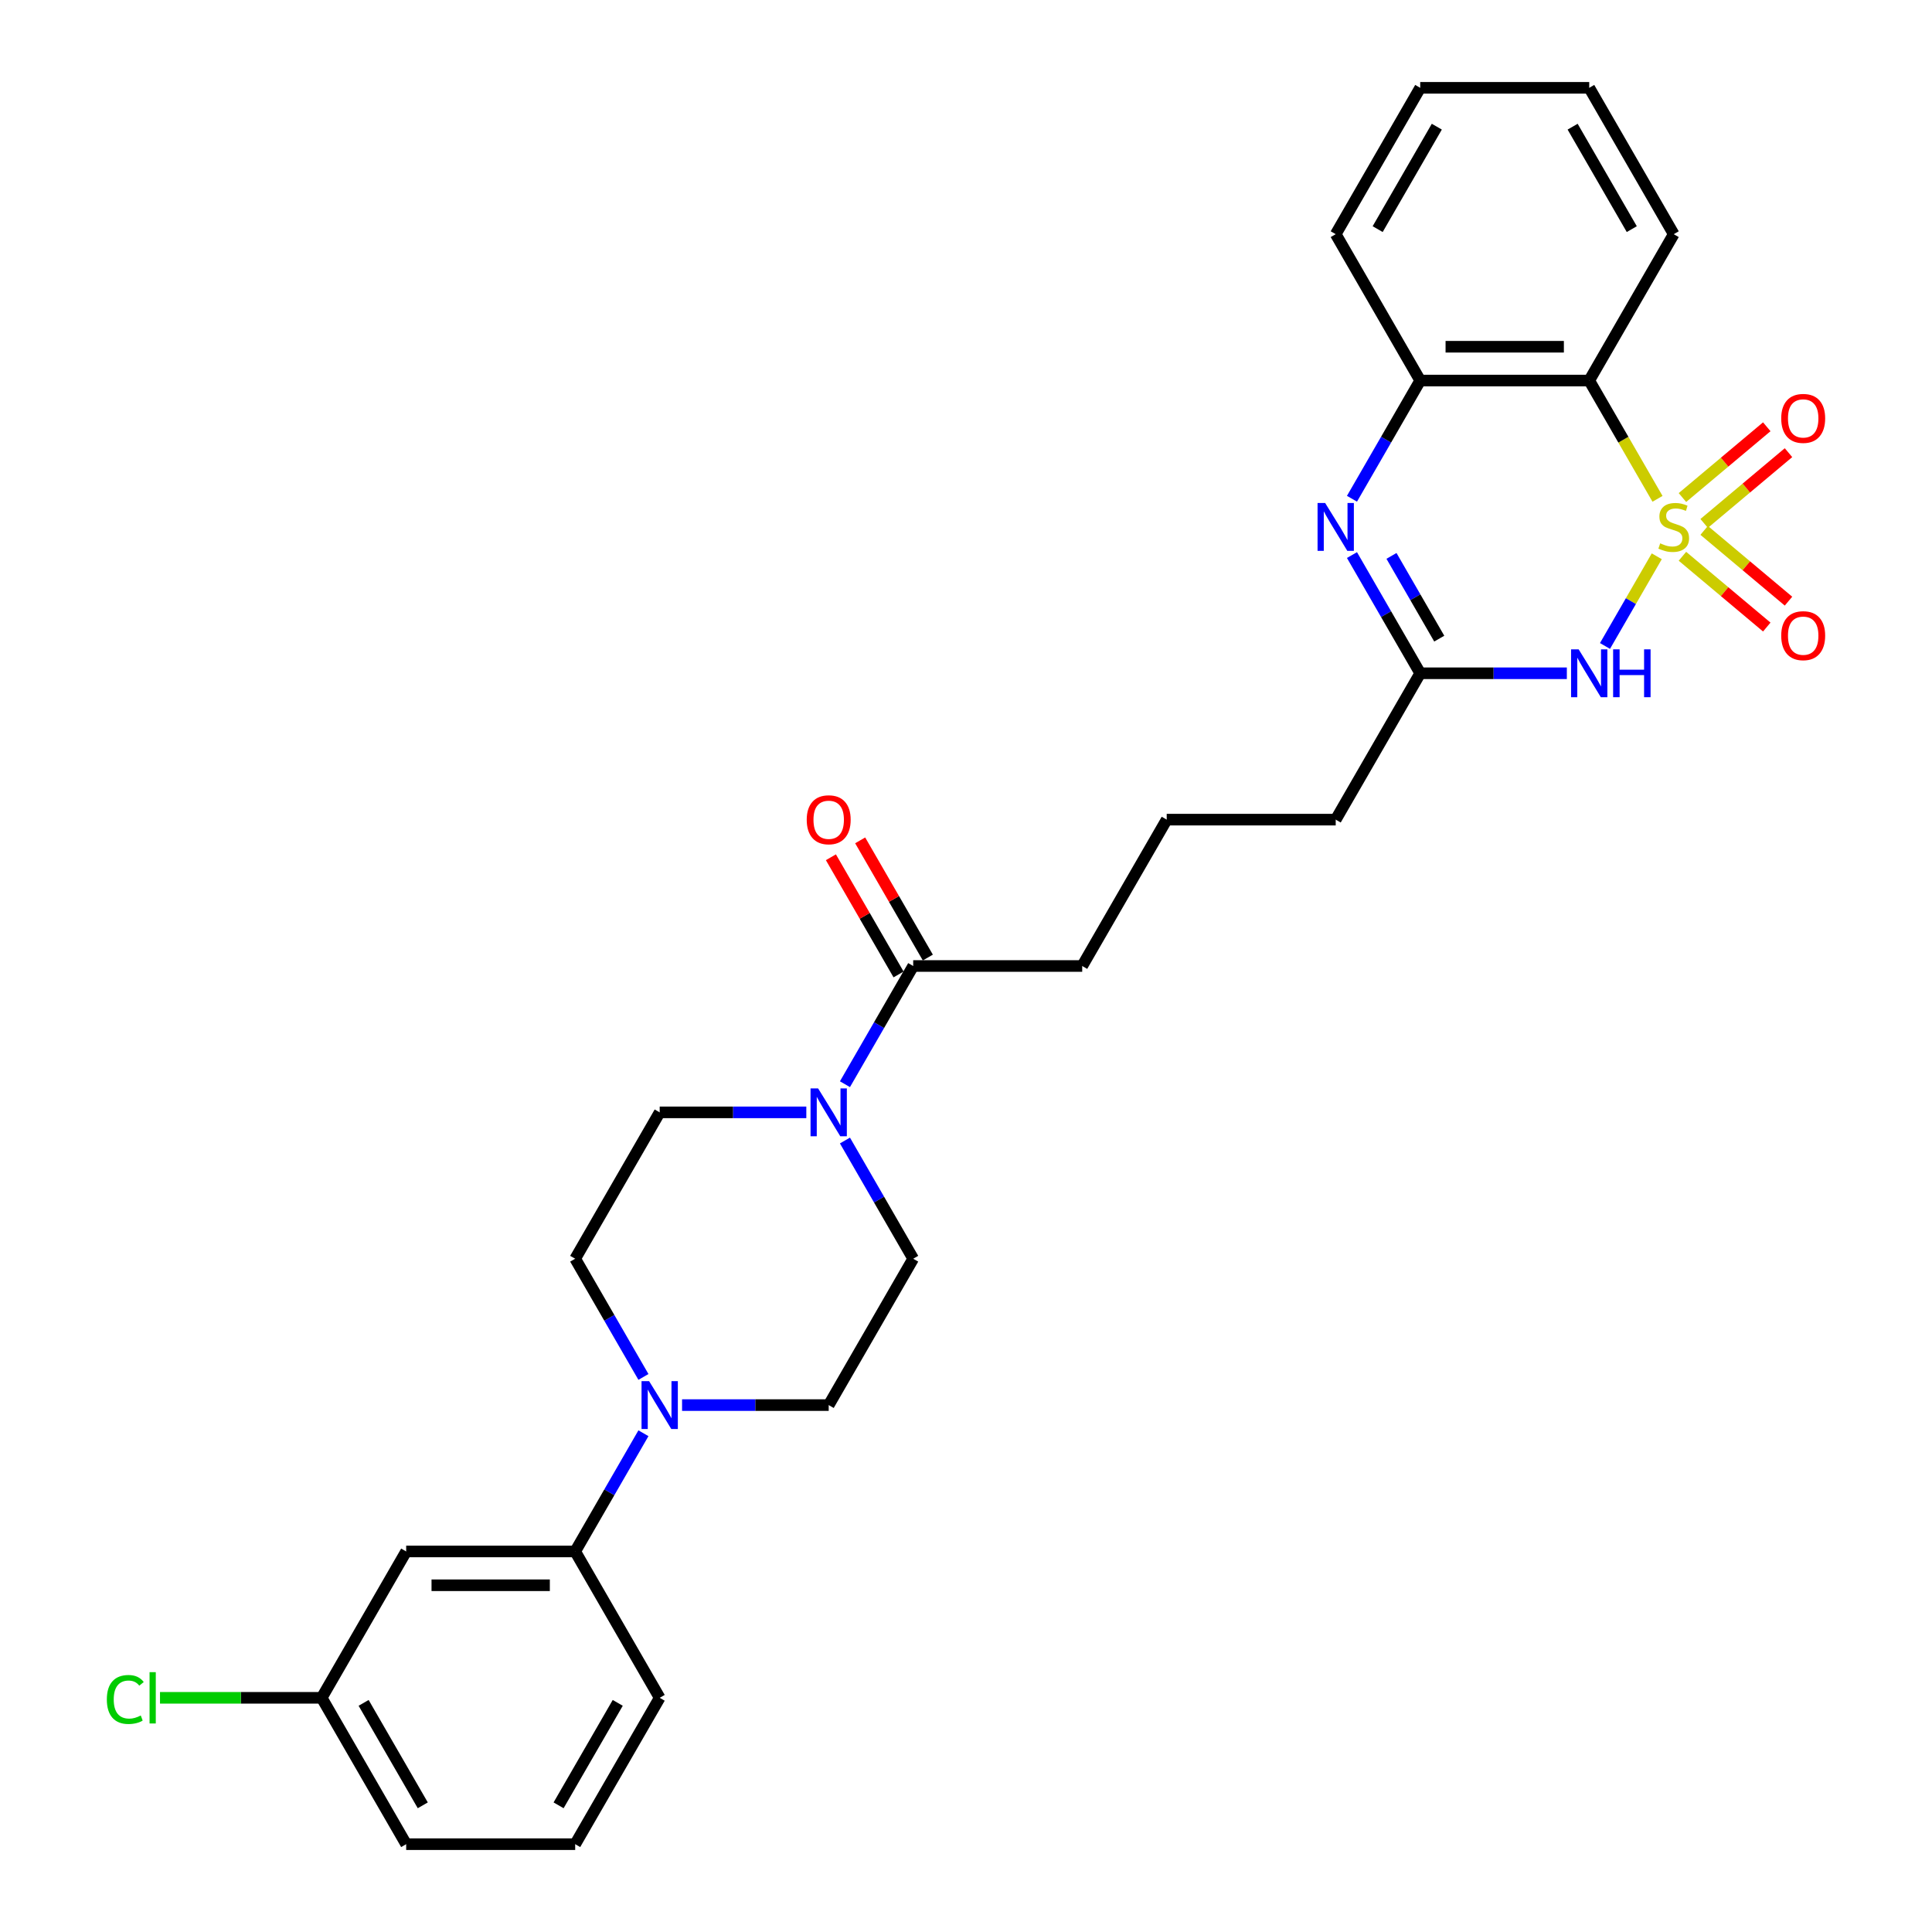 <?xml version='1.0' encoding='iso-8859-1'?>
<svg version='1.1' baseProfile='full'
              xmlns='http://www.w3.org/2000/svg'
                      xmlns:rdkit='http://www.rdkit.org/xml'
                      xmlns:xlink='http://www.w3.org/1999/xlink'
                  xml:space='preserve'
width='1000px' height='1000px' viewBox='0 0 1000 1000'>
<!-- END OF HEADER -->
<rect style='opacity:1.0;fill:#FFFFFF;stroke:none' width='1000' height='1000' x='0' y='0'> </rect>
<path class='bond-0' d='M 857.54,287.931 L 844.14,311.14' style='fill:none;fill-rule:evenodd;stroke:#CCCC00;stroke-width:6px;stroke-linecap:butt;stroke-linejoin:miter;stroke-opacity:1' />
<path class='bond-0' d='M 844.14,311.14 L 830.74,334.35' style='fill:none;fill-rule:evenodd;stroke:#0000FF;stroke-width:6px;stroke-linecap:butt;stroke-linejoin:miter;stroke-opacity:1' />
<path class='bond-1' d='M 857.924,258.189 L 840.252,227.579' style='fill:none;fill-rule:evenodd;stroke:#CCCC00;stroke-width:6px;stroke-linecap:butt;stroke-linejoin:miter;stroke-opacity:1' />
<path class='bond-1' d='M 840.252,227.579 L 822.579,196.97' style='fill:none;fill-rule:evenodd;stroke:#000000;stroke-width:6px;stroke-linecap:butt;stroke-linejoin:miter;stroke-opacity:1' />
<path class='bond-8' d='M 882.071,270.928 L 903.897,252.614' style='fill:none;fill-rule:evenodd;stroke:#CCCC00;stroke-width:6px;stroke-linecap:butt;stroke-linejoin:miter;stroke-opacity:1' />
<path class='bond-8' d='M 903.897,252.614 L 925.724,234.299' style='fill:none;fill-rule:evenodd;stroke:#FF0000;stroke-width:6px;stroke-linecap:butt;stroke-linejoin:miter;stroke-opacity:1' />
<path class='bond-8' d='M 870.825,257.526 L 892.652,239.211' style='fill:none;fill-rule:evenodd;stroke:#CCCC00;stroke-width:6px;stroke-linecap:butt;stroke-linejoin:miter;stroke-opacity:1' />
<path class='bond-8' d='M 892.652,239.211 L 914.478,220.897' style='fill:none;fill-rule:evenodd;stroke:#FF0000;stroke-width:6px;stroke-linecap:butt;stroke-linejoin:miter;stroke-opacity:1' />
<path class='bond-9' d='M 870.825,287.928 L 892.652,306.243' style='fill:none;fill-rule:evenodd;stroke:#CCCC00;stroke-width:6px;stroke-linecap:butt;stroke-linejoin:miter;stroke-opacity:1' />
<path class='bond-9' d='M 892.652,306.243 L 914.478,324.558' style='fill:none;fill-rule:evenodd;stroke:#FF0000;stroke-width:6px;stroke-linecap:butt;stroke-linejoin:miter;stroke-opacity:1' />
<path class='bond-9' d='M 882.071,274.526 L 903.897,292.841' style='fill:none;fill-rule:evenodd;stroke:#CCCC00;stroke-width:6px;stroke-linecap:butt;stroke-linejoin:miter;stroke-opacity:1' />
<path class='bond-9' d='M 903.897,292.841 L 925.724,311.156' style='fill:none;fill-rule:evenodd;stroke:#FF0000;stroke-width:6px;stroke-linecap:butt;stroke-linejoin:miter;stroke-opacity:1' />
<path class='bond-3' d='M 810.997,348.485 L 773.05,348.485' style='fill:none;fill-rule:evenodd;stroke:#0000FF;stroke-width:6px;stroke-linecap:butt;stroke-linejoin:miter;stroke-opacity:1' />
<path class='bond-3' d='M 773.05,348.485 L 735.102,348.485' style='fill:none;fill-rule:evenodd;stroke:#000000;stroke-width:6px;stroke-linecap:butt;stroke-linejoin:miter;stroke-opacity:1' />
<path class='bond-4' d='M 822.579,196.97 L 735.102,196.97' style='fill:none;fill-rule:evenodd;stroke:#000000;stroke-width:6px;stroke-linecap:butt;stroke-linejoin:miter;stroke-opacity:1' />
<path class='bond-4' d='M 809.458,179.474 L 748.224,179.474' style='fill:none;fill-rule:evenodd;stroke:#000000;stroke-width:6px;stroke-linecap:butt;stroke-linejoin:miter;stroke-opacity:1' />
<path class='bond-18' d='M 822.579,196.97 L 866.318,121.212' style='fill:none;fill-rule:evenodd;stroke:#000000;stroke-width:6px;stroke-linecap:butt;stroke-linejoin:miter;stroke-opacity:1' />
<path class='bond-2' d='M 699.778,258.154 L 717.44,227.562' style='fill:none;fill-rule:evenodd;stroke:#0000FF;stroke-width:6px;stroke-linecap:butt;stroke-linejoin:miter;stroke-opacity:1' />
<path class='bond-2' d='M 717.44,227.562 L 735.102,196.97' style='fill:none;fill-rule:evenodd;stroke:#000000;stroke-width:6px;stroke-linecap:butt;stroke-linejoin:miter;stroke-opacity:1' />
<path class='bond-29' d='M 699.778,287.301 L 717.44,317.893' style='fill:none;fill-rule:evenodd;stroke:#0000FF;stroke-width:6px;stroke-linecap:butt;stroke-linejoin:miter;stroke-opacity:1' />
<path class='bond-29' d='M 717.44,317.893 L 735.102,348.485' style='fill:none;fill-rule:evenodd;stroke:#000000;stroke-width:6px;stroke-linecap:butt;stroke-linejoin:miter;stroke-opacity:1' />
<path class='bond-29' d='M 720.228,287.731 L 732.591,309.145' style='fill:none;fill-rule:evenodd;stroke:#0000FF;stroke-width:6px;stroke-linecap:butt;stroke-linejoin:miter;stroke-opacity:1' />
<path class='bond-29' d='M 732.591,309.145 L 744.955,330.56' style='fill:none;fill-rule:evenodd;stroke:#000000;stroke-width:6px;stroke-linecap:butt;stroke-linejoin:miter;stroke-opacity:1' />
<path class='bond-20' d='M 735.102,348.485 L 691.363,424.242' style='fill:none;fill-rule:evenodd;stroke:#000000;stroke-width:6px;stroke-linecap:butt;stroke-linejoin:miter;stroke-opacity:1' />
<path class='bond-22' d='M 735.102,196.97 L 691.363,121.212' style='fill:none;fill-rule:evenodd;stroke:#000000;stroke-width:6px;stroke-linecap:butt;stroke-linejoin:miter;stroke-opacity:1' />
<path class='bond-5' d='M 437.346,561.184 L 455.008,530.592' style='fill:none;fill-rule:evenodd;stroke:#0000FF;stroke-width:6px;stroke-linecap:butt;stroke-linejoin:miter;stroke-opacity:1' />
<path class='bond-5' d='M 455.008,530.592 L 472.67,500' style='fill:none;fill-rule:evenodd;stroke:#000000;stroke-width:6px;stroke-linecap:butt;stroke-linejoin:miter;stroke-opacity:1' />
<path class='bond-12' d='M 417.349,575.758 L 379.402,575.758' style='fill:none;fill-rule:evenodd;stroke:#0000FF;stroke-width:6px;stroke-linecap:butt;stroke-linejoin:miter;stroke-opacity:1' />
<path class='bond-12' d='M 379.402,575.758 L 341.454,575.758' style='fill:none;fill-rule:evenodd;stroke:#000000;stroke-width:6px;stroke-linecap:butt;stroke-linejoin:miter;stroke-opacity:1' />
<path class='bond-13' d='M 437.346,590.331 L 455.008,620.923' style='fill:none;fill-rule:evenodd;stroke:#0000FF;stroke-width:6px;stroke-linecap:butt;stroke-linejoin:miter;stroke-opacity:1' />
<path class='bond-13' d='M 455.008,620.923 L 472.67,651.515' style='fill:none;fill-rule:evenodd;stroke:#000000;stroke-width:6px;stroke-linecap:butt;stroke-linejoin:miter;stroke-opacity:1' />
<path class='bond-6' d='M 353.036,727.273 L 390.984,727.273' style='fill:none;fill-rule:evenodd;stroke:#0000FF;stroke-width:6px;stroke-linecap:butt;stroke-linejoin:miter;stroke-opacity:1' />
<path class='bond-6' d='M 390.984,727.273 L 428.931,727.273' style='fill:none;fill-rule:evenodd;stroke:#000000;stroke-width:6px;stroke-linecap:butt;stroke-linejoin:miter;stroke-opacity:1' />
<path class='bond-10' d='M 333.04,741.846 L 315.378,772.438' style='fill:none;fill-rule:evenodd;stroke:#0000FF;stroke-width:6px;stroke-linecap:butt;stroke-linejoin:miter;stroke-opacity:1' />
<path class='bond-10' d='M 315.378,772.438 L 297.716,803.03' style='fill:none;fill-rule:evenodd;stroke:#000000;stroke-width:6px;stroke-linecap:butt;stroke-linejoin:miter;stroke-opacity:1' />
<path class='bond-31' d='M 333.04,712.699 L 315.378,682.107' style='fill:none;fill-rule:evenodd;stroke:#0000FF;stroke-width:6px;stroke-linecap:butt;stroke-linejoin:miter;stroke-opacity:1' />
<path class='bond-31' d='M 315.378,682.107 L 297.716,651.515' style='fill:none;fill-rule:evenodd;stroke:#000000;stroke-width:6px;stroke-linecap:butt;stroke-linejoin:miter;stroke-opacity:1' />
<path class='bond-7' d='M 472.67,500 L 560.147,500' style='fill:none;fill-rule:evenodd;stroke:#000000;stroke-width:6px;stroke-linecap:butt;stroke-linejoin:miter;stroke-opacity:1' />
<path class='bond-16' d='M 480.246,495.626 L 462.735,465.297' style='fill:none;fill-rule:evenodd;stroke:#000000;stroke-width:6px;stroke-linecap:butt;stroke-linejoin:miter;stroke-opacity:1' />
<path class='bond-16' d='M 462.735,465.297 L 445.224,434.967' style='fill:none;fill-rule:evenodd;stroke:#FF0000;stroke-width:6px;stroke-linecap:butt;stroke-linejoin:miter;stroke-opacity:1' />
<path class='bond-16' d='M 465.094,504.374 L 447.584,474.044' style='fill:none;fill-rule:evenodd;stroke:#000000;stroke-width:6px;stroke-linecap:butt;stroke-linejoin:miter;stroke-opacity:1' />
<path class='bond-16' d='M 447.584,474.044 L 430.073,443.715' style='fill:none;fill-rule:evenodd;stroke:#FF0000;stroke-width:6px;stroke-linecap:butt;stroke-linejoin:miter;stroke-opacity:1' />
<path class='bond-11' d='M 297.716,803.03 L 210.238,803.03' style='fill:none;fill-rule:evenodd;stroke:#000000;stroke-width:6px;stroke-linecap:butt;stroke-linejoin:miter;stroke-opacity:1' />
<path class='bond-11' d='M 284.594,820.526 L 223.36,820.526' style='fill:none;fill-rule:evenodd;stroke:#000000;stroke-width:6px;stroke-linecap:butt;stroke-linejoin:miter;stroke-opacity:1' />
<path class='bond-24' d='M 297.716,803.03 L 341.454,878.788' style='fill:none;fill-rule:evenodd;stroke:#000000;stroke-width:6px;stroke-linecap:butt;stroke-linejoin:miter;stroke-opacity:1' />
<path class='bond-17' d='M 210.238,803.03 L 166.5,878.788' style='fill:none;fill-rule:evenodd;stroke:#000000;stroke-width:6px;stroke-linecap:butt;stroke-linejoin:miter;stroke-opacity:1' />
<path class='bond-14' d='M 341.454,575.758 L 297.716,651.515' style='fill:none;fill-rule:evenodd;stroke:#000000;stroke-width:6px;stroke-linecap:butt;stroke-linejoin:miter;stroke-opacity:1' />
<path class='bond-15' d='M 472.67,651.515 L 428.931,727.273' style='fill:none;fill-rule:evenodd;stroke:#000000;stroke-width:6px;stroke-linecap:butt;stroke-linejoin:miter;stroke-opacity:1' />
<path class='bond-19' d='M 166.5,878.788 L 124.659,878.788' style='fill:none;fill-rule:evenodd;stroke:#000000;stroke-width:6px;stroke-linecap:butt;stroke-linejoin:miter;stroke-opacity:1' />
<path class='bond-19' d='M 124.659,878.788 L 82.819,878.788' style='fill:none;fill-rule:evenodd;stroke:#00CC00;stroke-width:6px;stroke-linecap:butt;stroke-linejoin:miter;stroke-opacity:1' />
<path class='bond-32' d='M 166.5,878.788 L 210.238,954.545' style='fill:none;fill-rule:evenodd;stroke:#000000;stroke-width:6px;stroke-linecap:butt;stroke-linejoin:miter;stroke-opacity:1' />
<path class='bond-32' d='M 188.212,881.404 L 218.829,934.434' style='fill:none;fill-rule:evenodd;stroke:#000000;stroke-width:6px;stroke-linecap:butt;stroke-linejoin:miter;stroke-opacity:1' />
<path class='bond-27' d='M 866.318,121.212 L 822.579,45.455' style='fill:none;fill-rule:evenodd;stroke:#000000;stroke-width:6px;stroke-linecap:butt;stroke-linejoin:miter;stroke-opacity:1' />
<path class='bond-27' d='M 844.606,118.596 L 813.989,65.566' style='fill:none;fill-rule:evenodd;stroke:#000000;stroke-width:6px;stroke-linecap:butt;stroke-linejoin:miter;stroke-opacity:1' />
<path class='bond-23' d='M 691.363,424.242 L 603.886,424.242' style='fill:none;fill-rule:evenodd;stroke:#000000;stroke-width:6px;stroke-linecap:butt;stroke-linejoin:miter;stroke-opacity:1' />
<path class='bond-21' d='M 560.147,500 L 603.886,424.242' style='fill:none;fill-rule:evenodd;stroke:#000000;stroke-width:6px;stroke-linecap:butt;stroke-linejoin:miter;stroke-opacity:1' />
<path class='bond-30' d='M 691.363,121.212 L 735.102,45.455' style='fill:none;fill-rule:evenodd;stroke:#000000;stroke-width:6px;stroke-linecap:butt;stroke-linejoin:miter;stroke-opacity:1' />
<path class='bond-30' d='M 713.076,118.596 L 743.693,65.566' style='fill:none;fill-rule:evenodd;stroke:#000000;stroke-width:6px;stroke-linecap:butt;stroke-linejoin:miter;stroke-opacity:1' />
<path class='bond-25' d='M 341.454,878.788 L 297.716,954.545' style='fill:none;fill-rule:evenodd;stroke:#000000;stroke-width:6px;stroke-linecap:butt;stroke-linejoin:miter;stroke-opacity:1' />
<path class='bond-25' d='M 319.742,881.404 L 289.125,934.434' style='fill:none;fill-rule:evenodd;stroke:#000000;stroke-width:6px;stroke-linecap:butt;stroke-linejoin:miter;stroke-opacity:1' />
<path class='bond-26' d='M 297.716,954.545 L 210.238,954.545' style='fill:none;fill-rule:evenodd;stroke:#000000;stroke-width:6px;stroke-linecap:butt;stroke-linejoin:miter;stroke-opacity:1' />
<path class='bond-28' d='M 822.579,45.455 L 735.102,45.455' style='fill:none;fill-rule:evenodd;stroke:#000000;stroke-width:6px;stroke-linecap:butt;stroke-linejoin:miter;stroke-opacity:1' />
<path  class='atom-0' d='M 859.32 281.23
Q 859.6 281.335, 860.754 281.825
Q 861.909 282.315, 863.169 282.63
Q 864.464 282.91, 865.723 282.91
Q 868.068 282.91, 869.432 281.79
Q 870.797 280.635, 870.797 278.641
Q 870.797 277.276, 870.097 276.436
Q 869.432 275.597, 868.383 275.142
Q 867.333 274.687, 865.583 274.162
Q 863.379 273.497, 862.049 272.867
Q 860.754 272.237, 859.81 270.908
Q 858.9 269.578, 858.9 267.339
Q 858.9 264.224, 860.999 262.3
Q 863.134 260.375, 867.333 260.375
Q 870.202 260.375, 873.456 261.74
L 872.651 264.434
Q 869.677 263.21, 867.438 263.21
Q 865.023 263.21, 863.694 264.224
Q 862.364 265.204, 862.399 266.919
Q 862.399 268.248, 863.064 269.053
Q 863.764 269.858, 864.743 270.313
Q 865.758 270.768, 867.438 271.293
Q 869.677 271.992, 871.007 272.692
Q 872.336 273.392, 873.281 274.827
Q 874.261 276.226, 874.261 278.641
Q 874.261 282.07, 871.952 283.924
Q 869.677 285.744, 865.863 285.744
Q 863.659 285.744, 861.979 285.254
Q 860.335 284.799, 858.375 283.994
L 859.32 281.23
' fill='#CCCC00'/>
<path  class='atom-1' d='M 817.103 336.098
L 825.221 349.22
Q 826.026 350.514, 827.321 352.859
Q 828.615 355.203, 828.685 355.343
L 828.685 336.098
L 831.974 336.098
L 831.974 360.872
L 828.58 360.872
L 819.868 346.525
Q 818.853 344.846, 817.768 342.921
Q 816.718 340.997, 816.403 340.402
L 816.403 360.872
L 813.184 360.872
L 813.184 336.098
L 817.103 336.098
' fill='#0000FF'/>
<path  class='atom-1' d='M 834.949 336.098
L 838.308 336.098
L 838.308 346.63
L 850.975 346.63
L 850.975 336.098
L 854.334 336.098
L 854.334 360.872
L 850.975 360.872
L 850.975 349.43
L 838.308 349.43
L 838.308 360.872
L 834.949 360.872
L 834.949 336.098
' fill='#0000FF'/>
<path  class='atom-3' d='M 685.887 260.34
L 694.005 273.462
Q 694.81 274.757, 696.105 277.101
Q 697.399 279.446, 697.469 279.585
L 697.469 260.34
L 700.758 260.34
L 700.758 285.114
L 697.364 285.114
L 688.652 270.768
Q 687.637 269.088, 686.552 267.164
Q 685.502 265.239, 685.188 264.644
L 685.188 285.114
L 681.968 285.114
L 681.968 260.34
L 685.887 260.34
' fill='#0000FF'/>
<path  class='atom-6' d='M 423.455 563.371
L 431.573 576.492
Q 432.378 577.787, 433.673 580.131
Q 434.967 582.476, 435.037 582.616
L 435.037 563.371
L 438.327 563.371
L 438.327 588.144
L 434.932 588.144
L 426.22 573.798
Q 425.205 572.119, 424.12 570.194
Q 423.071 568.27, 422.756 567.675
L 422.756 588.144
L 419.536 588.144
L 419.536 563.371
L 423.455 563.371
' fill='#0000FF'/>
<path  class='atom-7' d='M 335.978 714.886
L 344.096 728.008
Q 344.901 729.302, 346.195 731.647
Q 347.49 733.991, 347.56 734.131
L 347.56 714.886
L 350.849 714.886
L 350.849 739.66
L 347.455 739.66
L 338.742 725.313
Q 337.728 723.634, 336.643 721.709
Q 335.593 719.785, 335.278 719.19
L 335.278 739.66
L 332.059 739.66
L 332.059 714.886
L 335.978 714.886
' fill='#0000FF'/>
<path  class='atom-9' d='M 921.958 216.568
Q 921.958 210.619, 924.897 207.295
Q 927.836 203.971, 933.33 203.971
Q 938.823 203.971, 941.762 207.295
Q 944.702 210.619, 944.702 216.568
Q 944.702 222.586, 941.727 226.015
Q 938.753 229.41, 933.33 229.41
Q 927.871 229.41, 924.897 226.015
Q 921.958 222.621, 921.958 216.568
M 933.33 226.61
Q 937.109 226.61, 939.138 224.091
Q 941.203 221.537, 941.203 216.568
Q 941.203 211.704, 939.138 209.255
Q 937.109 206.77, 933.33 206.77
Q 929.551 206.77, 927.486 209.22
Q 925.457 211.669, 925.457 216.568
Q 925.457 221.572, 927.486 224.091
Q 929.551 226.61, 933.33 226.61
' fill='#FF0000'/>
<path  class='atom-10' d='M 921.958 329.027
Q 921.958 323.078, 924.897 319.754
Q 927.836 316.43, 933.33 316.43
Q 938.823 316.43, 941.762 319.754
Q 944.702 323.078, 944.702 329.027
Q 944.702 335.045, 941.727 338.474
Q 938.753 341.868, 933.33 341.868
Q 927.871 341.868, 924.897 338.474
Q 921.958 335.08, 921.958 329.027
M 933.33 339.069
Q 937.109 339.069, 939.138 336.55
Q 941.203 333.995, 941.203 329.027
Q 941.203 324.163, 939.138 321.713
Q 937.109 319.229, 933.33 319.229
Q 929.551 319.229, 927.486 321.678
Q 925.457 324.128, 925.457 329.027
Q 925.457 334.03, 927.486 336.55
Q 929.551 339.069, 933.33 339.069
' fill='#FF0000'/>
<path  class='atom-17' d='M 417.559 424.312
Q 417.559 418.364, 420.499 415.04
Q 423.438 411.716, 428.931 411.716
Q 434.425 411.716, 437.364 415.04
Q 440.304 418.364, 440.304 424.312
Q 440.304 430.331, 437.329 433.76
Q 434.355 437.154, 428.931 437.154
Q 423.473 437.154, 420.499 433.76
Q 417.559 430.366, 417.559 424.312
M 428.931 434.355
Q 432.711 434.355, 434.74 431.835
Q 436.804 429.281, 436.804 424.312
Q 436.804 419.449, 434.74 416.999
Q 432.711 414.515, 428.931 414.515
Q 425.152 414.515, 423.088 416.964
Q 421.059 419.414, 421.059 424.312
Q 421.059 429.316, 423.088 431.835
Q 425.152 434.355, 428.931 434.355
' fill='#FF0000'/>
<path  class='atom-20' d='M 55.298 879.645
Q 55.298 873.487, 58.168 870.268
Q 61.072 867.013, 66.566 867.013
Q 71.674 867.013, 74.403 870.617
L 72.094 872.507
Q 70.1 869.883, 66.566 869.883
Q 62.821 869.883, 60.827 872.402
Q 58.867 874.886, 58.867 879.645
Q 58.867 884.544, 60.897 887.063
Q 62.961 889.583, 66.95 889.583
Q 69.68 889.583, 72.864 887.938
L 73.844 890.562
Q 72.549 891.402, 70.589 891.892
Q 68.63 892.382, 66.46 892.382
Q 61.072 892.382, 58.168 889.093
Q 55.298 885.804, 55.298 879.645
' fill='#00CC00'/>
<path  class='atom-20' d='M 77.413 865.509
L 80.632 865.509
L 80.632 892.067
L 77.413 892.067
L 77.413 865.509
' fill='#00CC00'/>
</svg>
